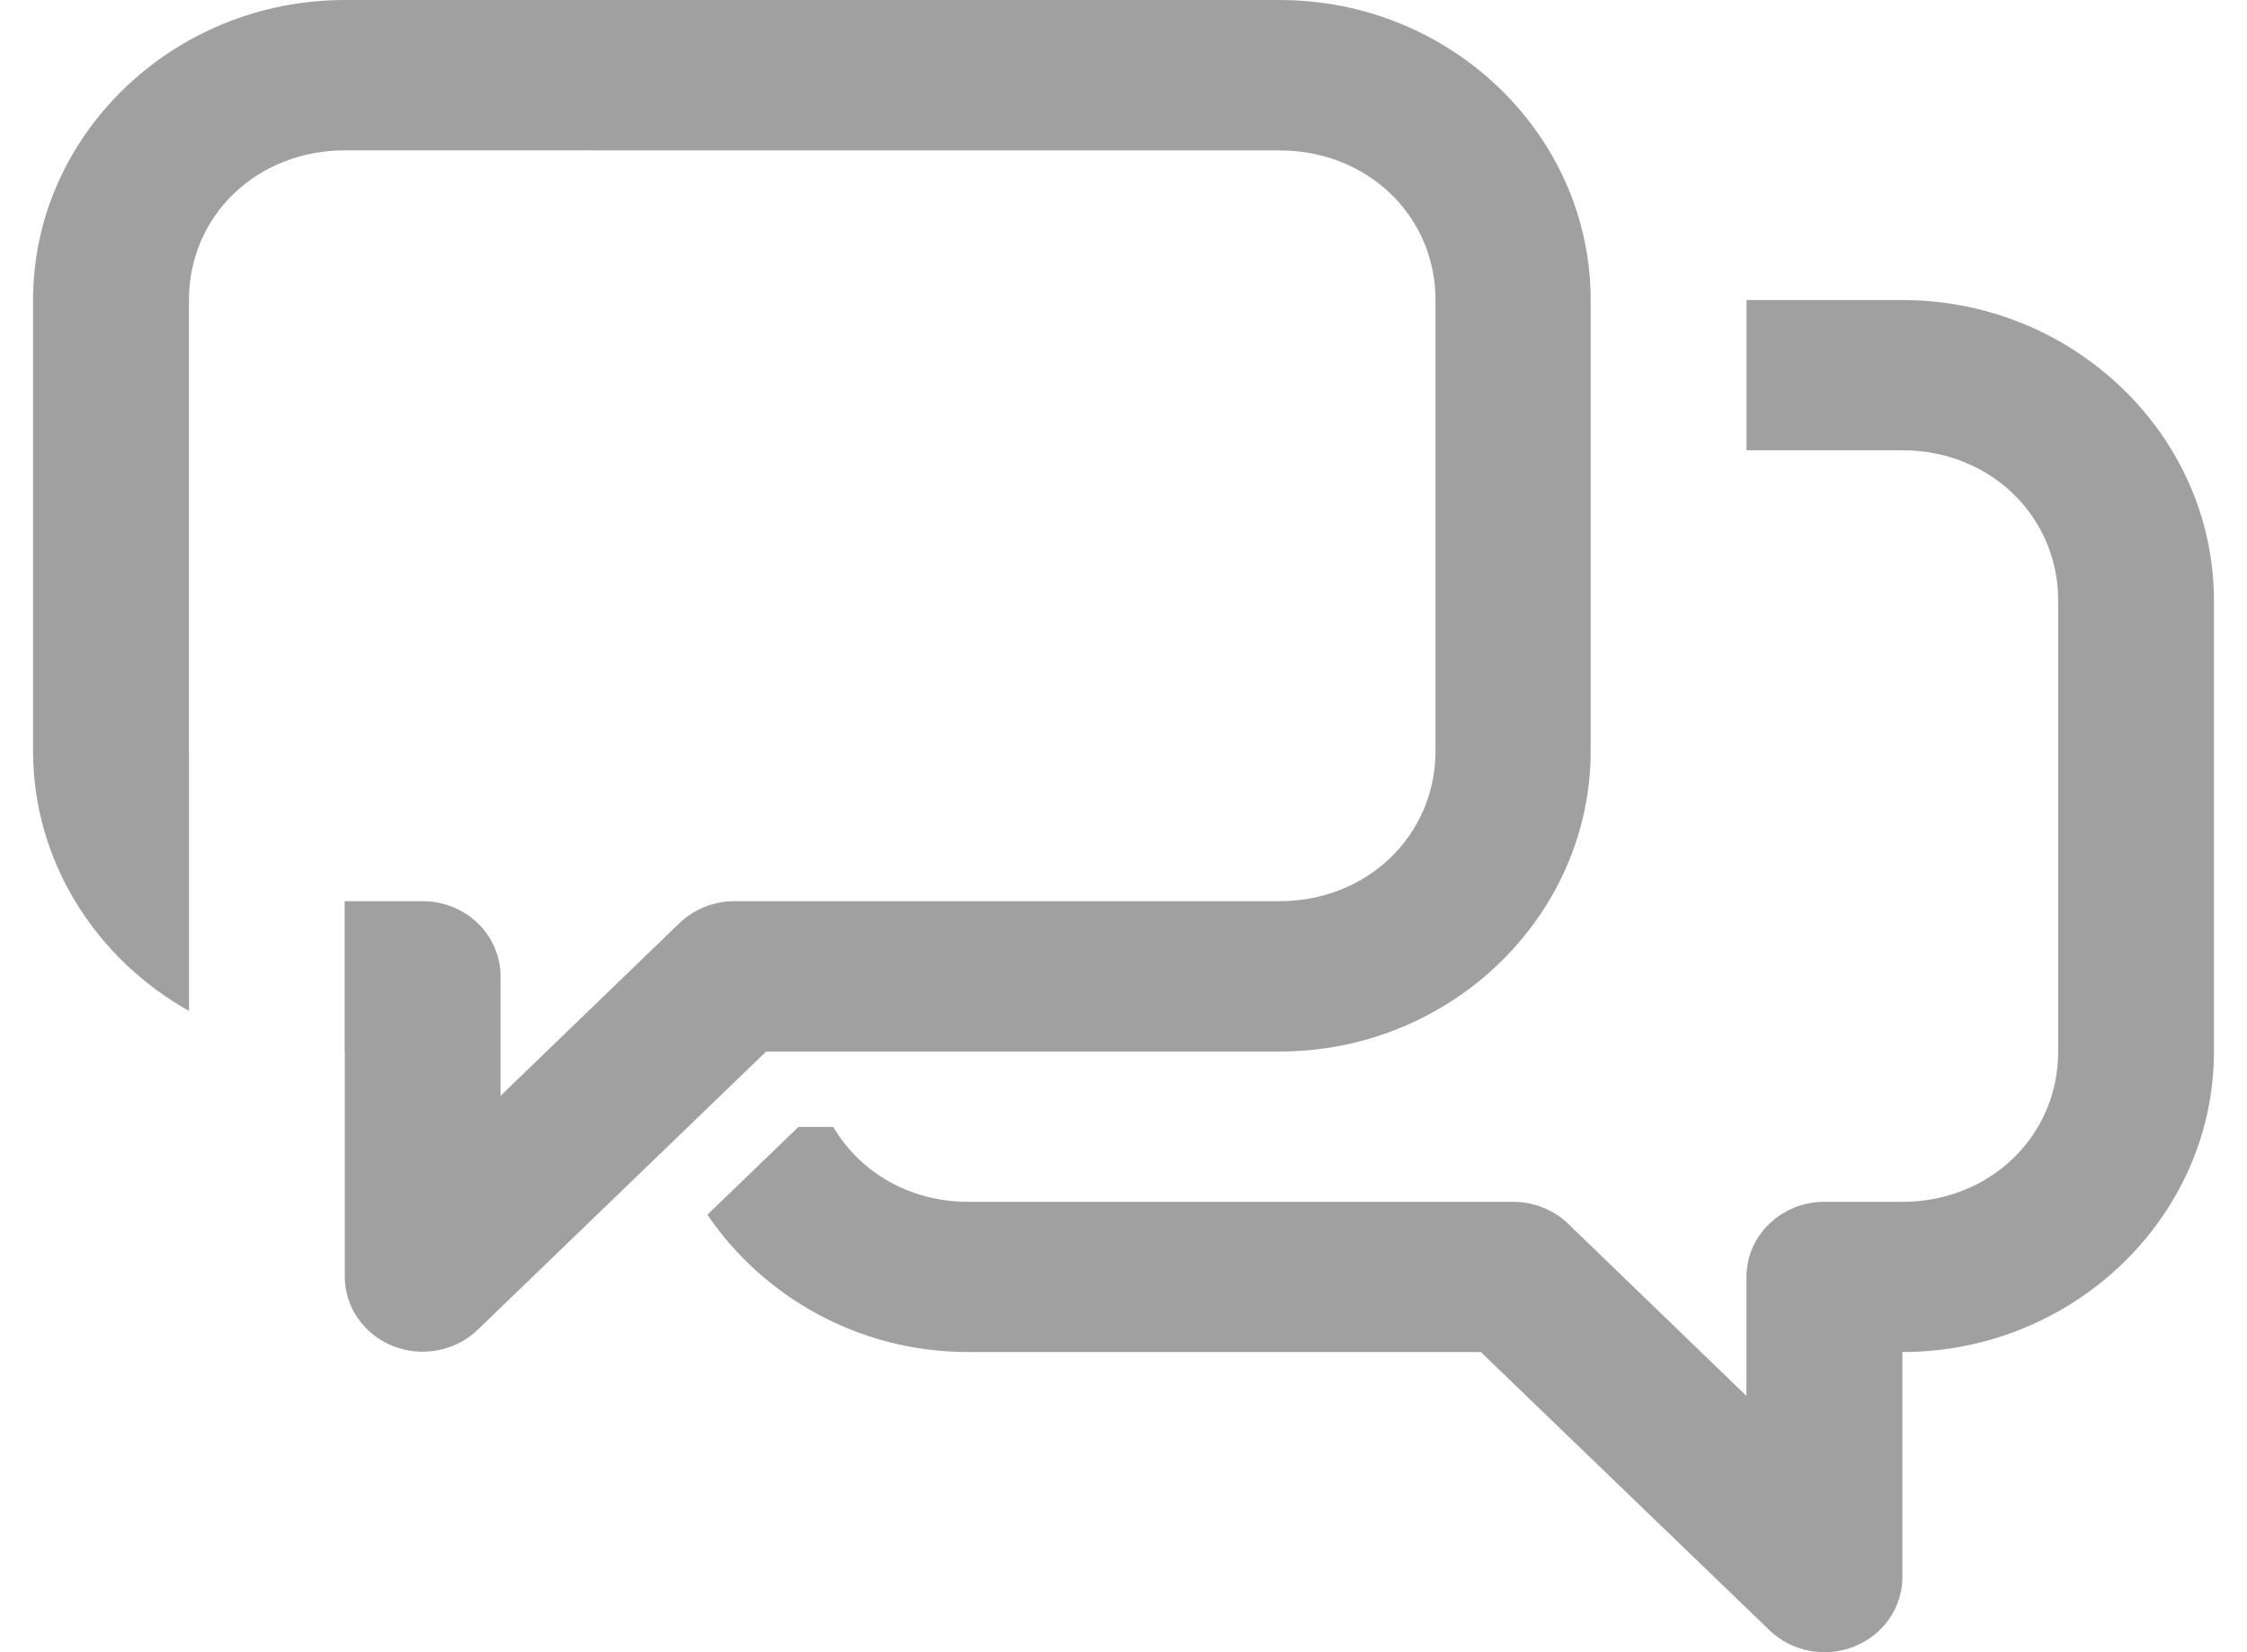 <svg width="34" height="25" viewBox="0 0 34 25" fill="none" xmlns="http://www.w3.org/2000/svg">
<path d="M5.217 0C2.625 0 0.5 2.041 0.5 4.54V11.362C0.5 13.036 1.452 14.507 2.86 15.297L2.86 11.384L2.859 11.362V4.54C2.859 3.261 3.89 2.275 5.217 2.275L19.362 2.276C20.688 2.276 21.721 3.261 21.721 4.54V11.362C21.721 12.642 20.688 13.636 19.362 13.636H11.107C10.796 13.638 10.498 13.758 10.278 13.971L7.574 16.581V14.777C7.575 14.475 7.452 14.186 7.232 13.972C7.012 13.758 6.712 13.637 6.4 13.636L5.215 13.636V15.911H5.217V19.326C5.218 19.549 5.289 19.768 5.419 19.953C5.549 20.138 5.732 20.283 5.947 20.368C6.162 20.453 6.397 20.475 6.625 20.431C6.852 20.388 7.062 20.28 7.226 20.123L11.593 15.911H19.362C21.953 15.911 24.069 13.862 24.069 11.362V4.54C24.069 2.041 21.953 0 19.362 0H5.217Z" fill="#A0A0A0"/>
<path d="M26.427 4.54V6.813H28.786C30.112 6.813 31.143 7.81 31.143 9.089V15.911C31.143 17.19 30.112 18.185 28.786 18.185H27.609C27.454 18.184 27.3 18.213 27.156 18.27C27.012 18.328 26.881 18.412 26.771 18.518C26.662 18.624 26.574 18.75 26.515 18.888C26.456 19.027 26.426 19.176 26.426 19.326V21.122L23.731 18.52C23.621 18.414 23.491 18.329 23.348 18.272C23.204 18.215 23.05 18.185 22.895 18.185H14.648C13.758 18.185 13.01 17.733 12.608 17.052H12.081L10.704 18.38C11.548 19.625 13 20.458 14.648 20.458H22.407L26.776 24.669C26.941 24.828 27.151 24.935 27.379 24.979C27.607 25.022 27.844 24.999 28.058 24.913C28.273 24.827 28.457 24.682 28.586 24.496C28.716 24.309 28.785 24.09 28.786 23.866V20.458C31.377 20.458 33.5 18.41 33.5 15.911V9.089C33.5 6.59 31.377 4.54 28.786 4.54H26.427Z" fill="#A0A0A0"/>
</svg>

